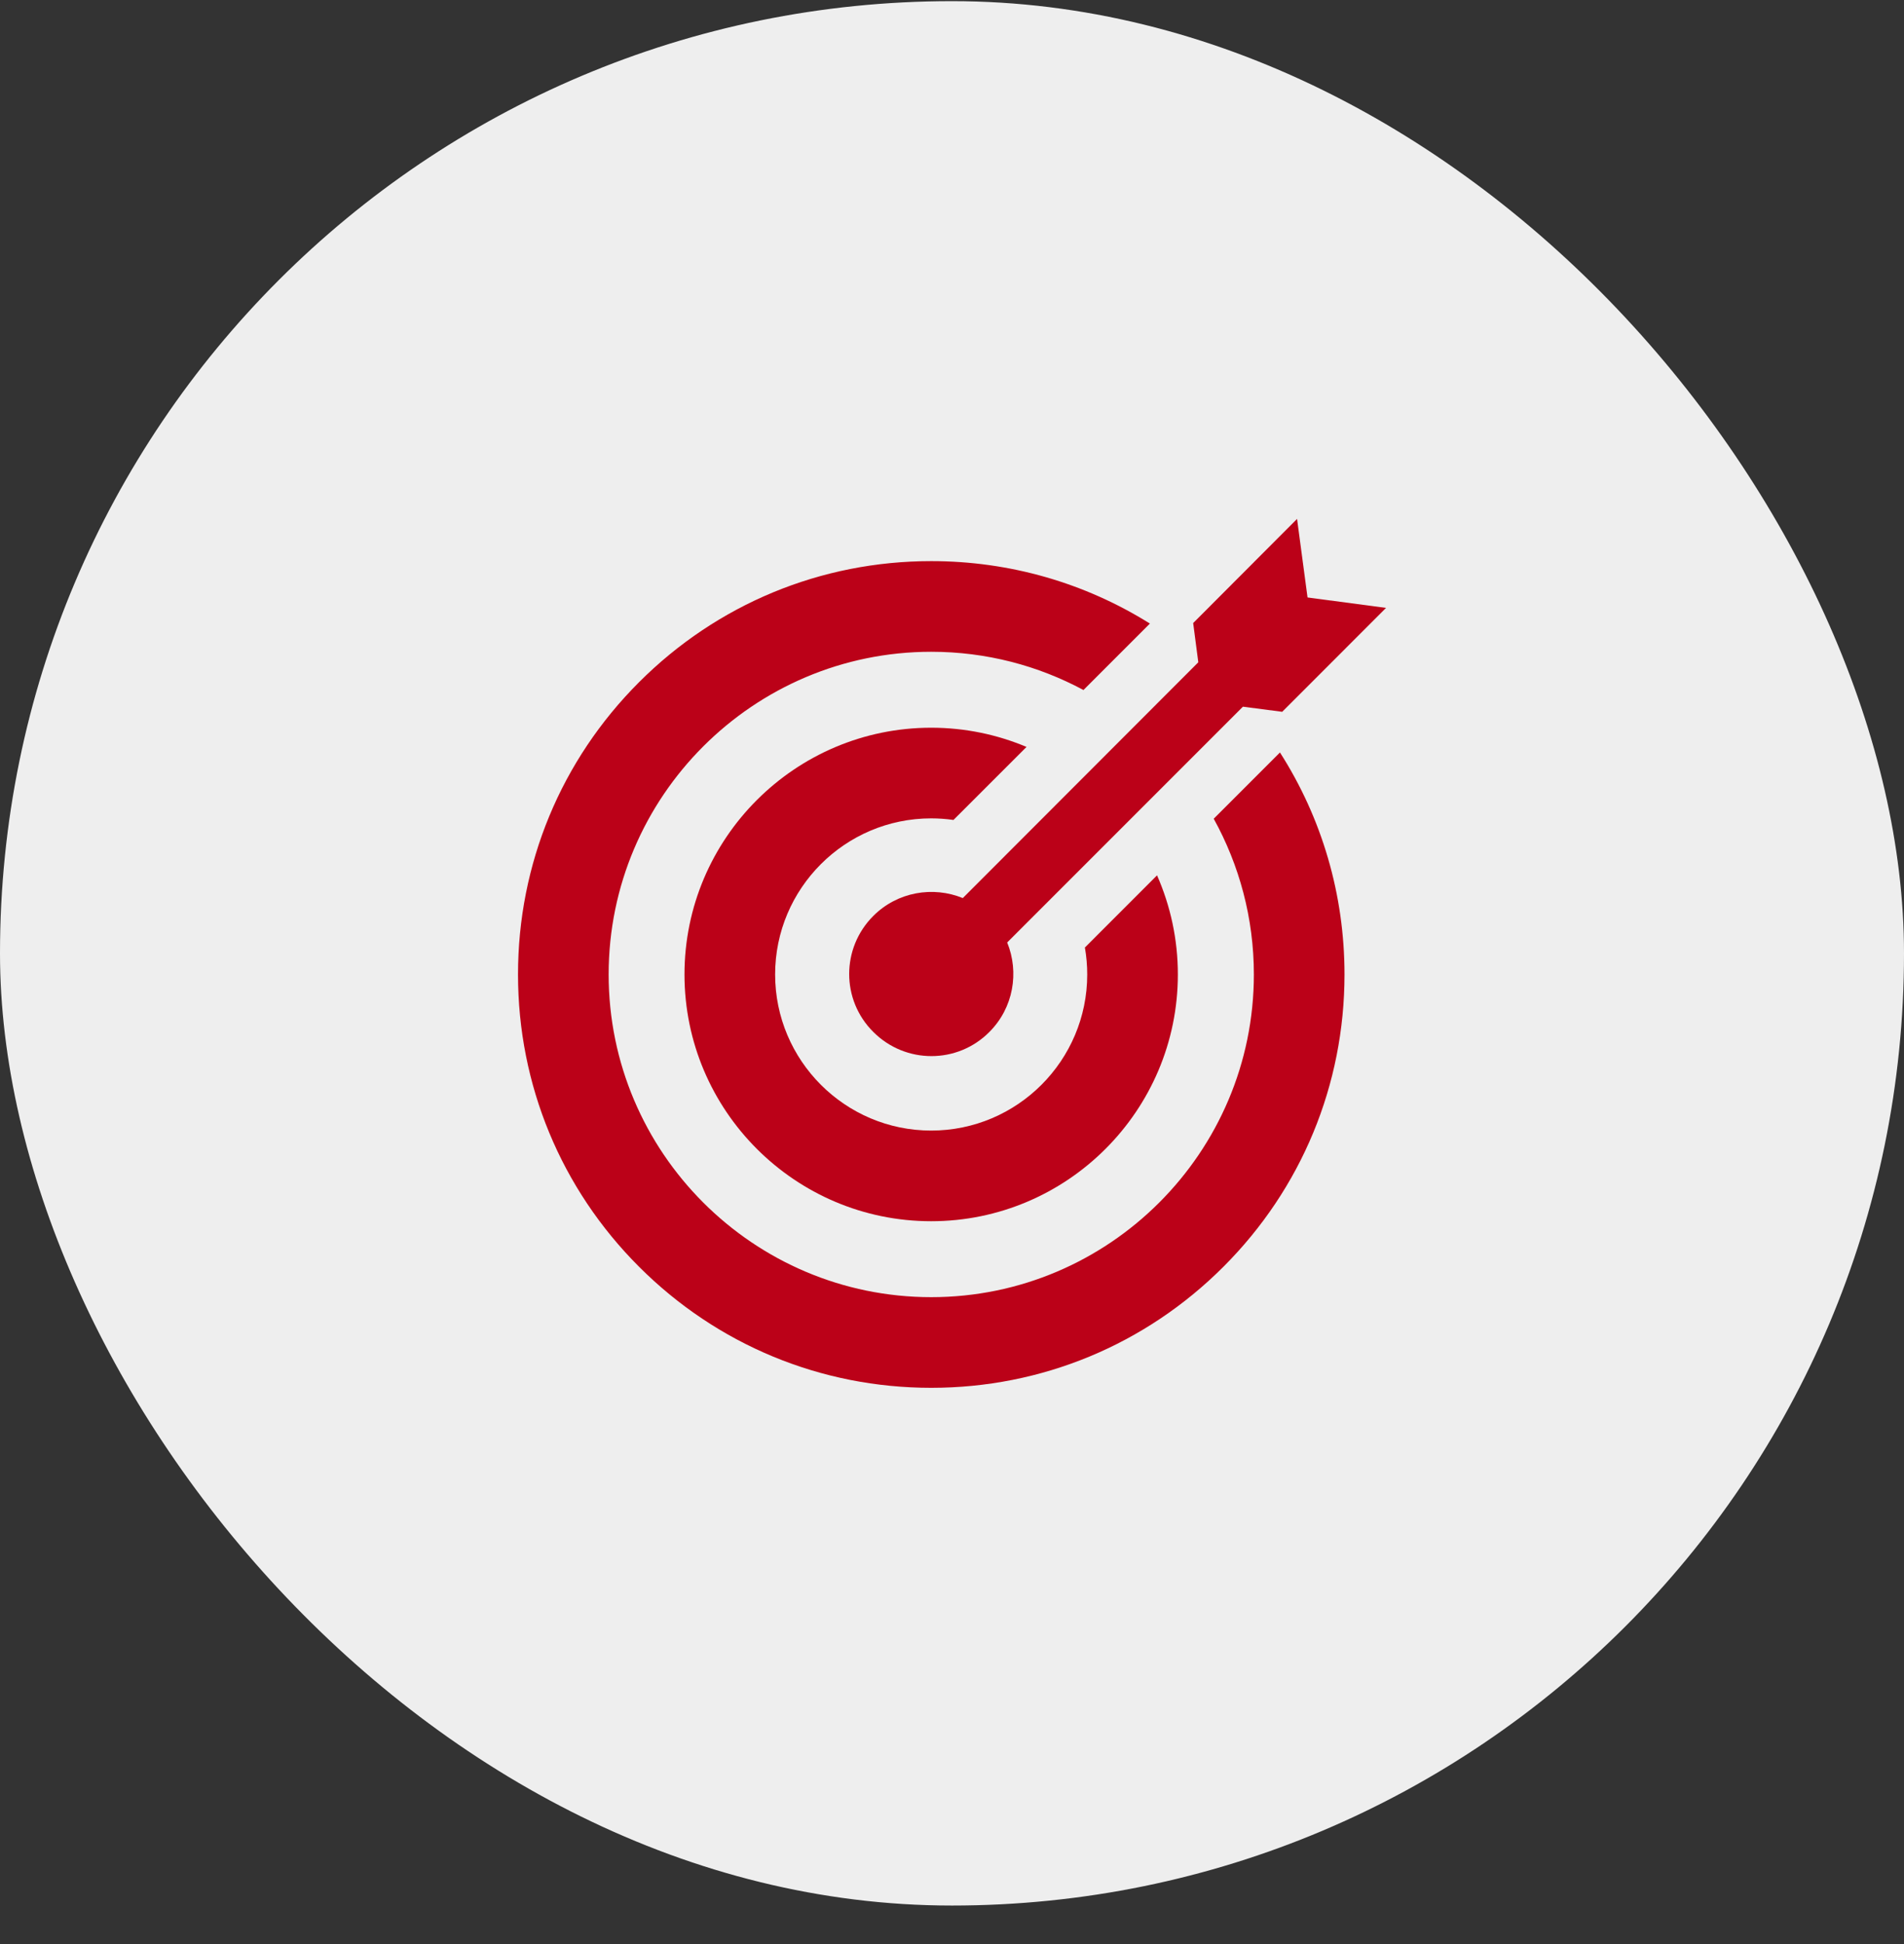 <svg width="48" height="49" viewBox="0 0 48 49" fill="none" xmlns="http://www.w3.org/2000/svg">
<rect x="0" y="0" width="48" height="49" fill="#333333" stroke="none"/>
<rect y="0.029" width="48" height="48" rx="24" fill="#EEEEEE"/>
<path d="M30.598 20.636C31.242 21.801 31.61 23.139 31.61 24.561C31.61 29.046 27.961 32.695 23.477 32.695C18.992 32.695 15.344 29.046 15.344 24.561C15.344 20.077 18.992 16.428 23.477 16.428C24.863 16.428 26.17 16.777 27.314 17.392L28.989 15.717C27.351 14.692 25.456 14.143 23.477 14.143C20.694 14.143 18.078 15.227 16.11 17.195C14.142 19.163 13.059 21.779 13.059 24.561C13.059 27.344 14.142 29.96 16.11 31.928C18.078 33.896 20.694 34.98 23.477 34.98C26.259 34.98 28.876 33.896 30.843 31.928C32.811 29.96 33.895 27.344 33.895 24.561C33.895 22.548 33.327 20.622 32.268 18.966L30.598 20.636Z" fill="#BB0118"/>
<path d="M24.272 22.636C23.522 22.329 22.625 22.477 22.017 23.085C21.205 23.896 21.205 25.205 22.017 26.011C22.828 26.822 24.137 26.822 24.942 26.011C25.551 25.402 25.698 24.505 25.391 23.755L31.334 17.812L32.324 17.941L34.942 15.322L32.963 15.059L32.699 13.079L30.08 15.704L30.209 16.693L24.272 22.636Z" fill="#BB0118"/>
<path d="M27.35 23.882C27.389 24.103 27.409 24.33 27.409 24.561C27.409 26.731 25.645 28.496 23.475 28.496C21.306 28.496 19.541 26.731 19.541 24.561C19.541 22.392 21.306 20.627 23.475 20.627C23.666 20.627 23.853 20.641 24.037 20.667L25.879 18.826C25.139 18.515 24.327 18.342 23.475 18.342C20.046 18.342 17.256 21.132 17.256 24.561C17.256 27.991 20.046 30.781 23.475 30.781C26.904 30.781 29.694 27.991 29.694 24.561C29.694 23.673 29.506 22.828 29.169 22.063L27.35 23.882Z" fill="#BB0118"/>
</svg>
